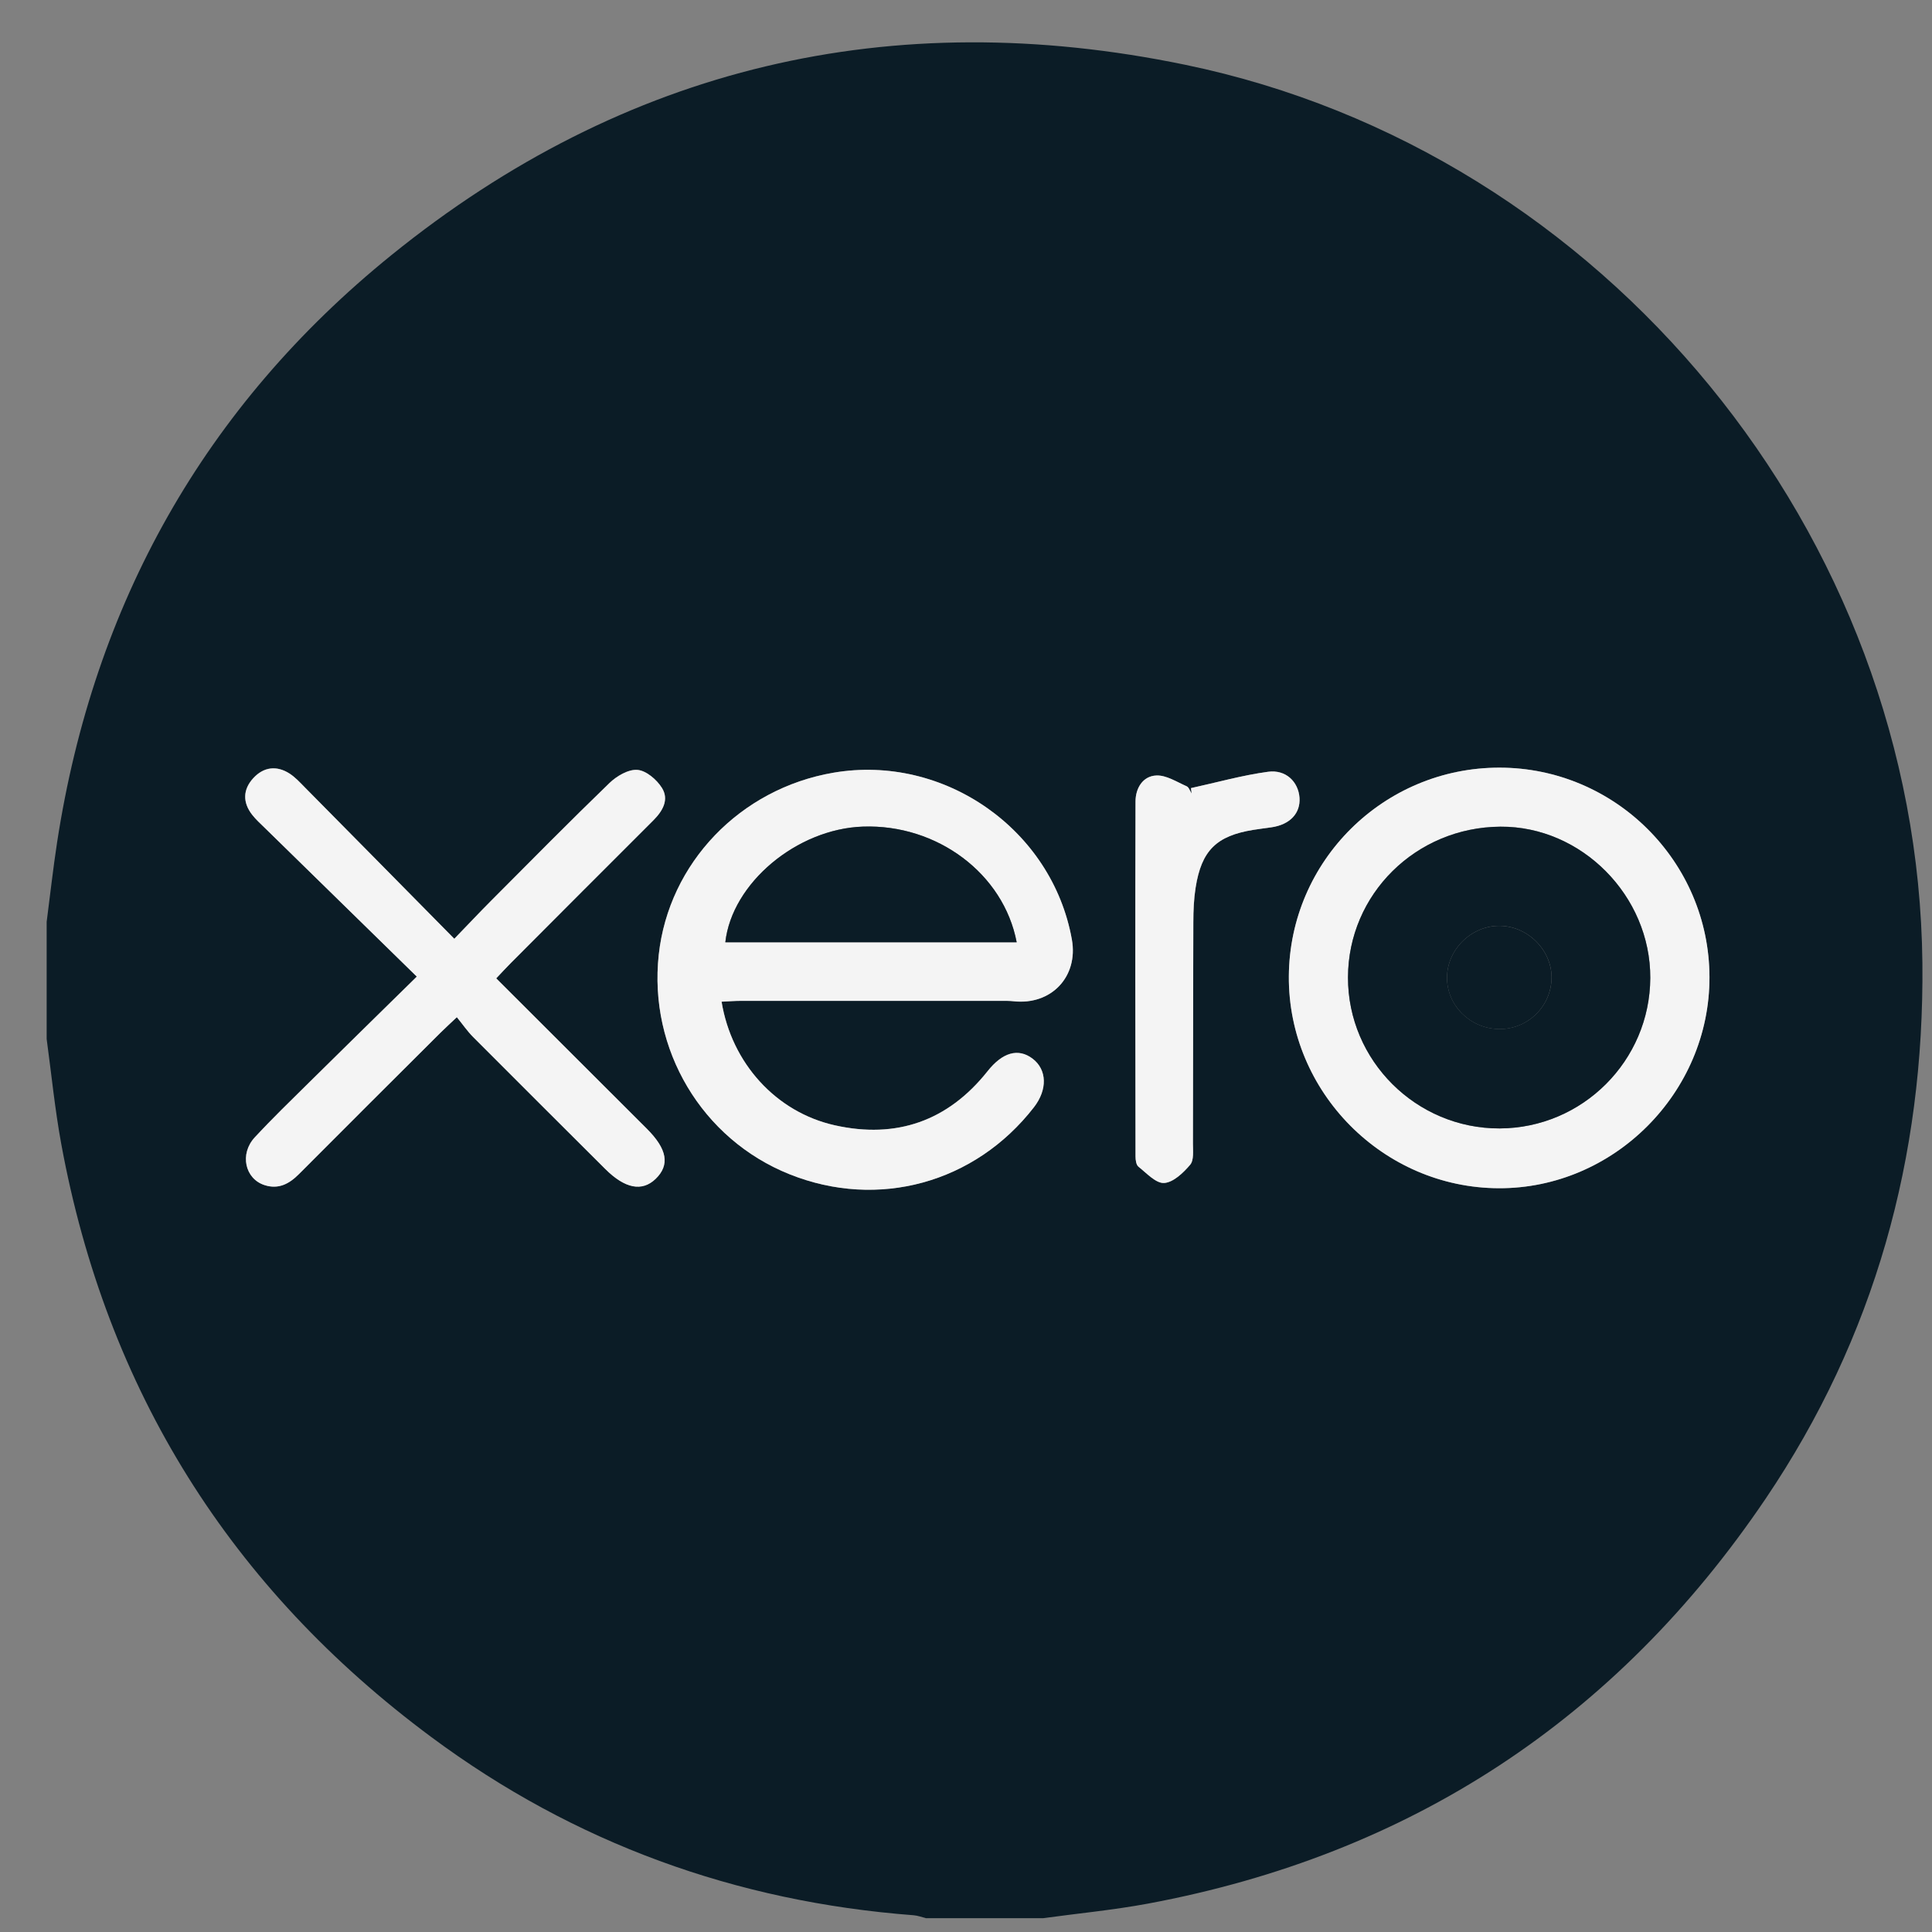 <svg xmlns="http://www.w3.org/2000/svg" width="39" height="39" viewBox="0 0 39 39" fill="none"><rect x="0" y="0" width="39" height="39" fill="#808080" stroke="none"/><g clip-path="url(#clip0_535_3861)"><path d="M0.942 20.974C0.942 20.185 0.942 19.397 0.942 18.608C1.012 18.073 1.071 17.535 1.153 17.001C1.893 12.193 4.128 8.203 7.901 5.15C12.609 1.34 17.998 0.08 23.927 1.308C32.403 3.062 38.716 10.789 38.806 19.437C38.846 23.366 37.843 26.996 35.641 30.254C32.631 34.706 28.466 37.44 23.173 38.427C22.474 38.557 21.763 38.624 21.058 38.721H18.691C18.609 38.7 18.527 38.669 18.444 38.662C14.856 38.389 11.594 37.208 8.708 35.066C4.655 32.059 2.15 28.063 1.236 23.09C1.108 22.39 1.038 21.68 0.942 20.974ZM14.566 20.219C14.711 20.213 14.832 20.203 14.952 20.203C16.702 20.202 18.451 20.202 20.201 20.203C20.287 20.203 20.374 20.202 20.46 20.21C21.221 20.295 21.772 19.713 21.637 18.964C21.238 16.742 19.057 15.217 16.824 15.598C14.941 15.919 13.5 17.421 13.297 19.272C13.089 21.183 14.169 22.996 15.937 23.703C17.725 24.42 19.68 23.884 20.87 22.352C21.148 21.994 21.136 21.591 20.841 21.368C20.551 21.15 20.234 21.245 19.935 21.622C19.137 22.628 18.096 22.993 16.851 22.715C15.666 22.451 14.767 21.461 14.566 20.219L14.566 20.219ZM30.269 15.496C27.934 15.494 26.031 17.378 26.017 19.708C26.003 22.043 27.919 23.978 30.254 23.986C32.578 23.995 34.514 22.054 34.508 19.723C34.502 17.394 32.601 15.498 30.269 15.496ZM8.412 19.713C7.639 20.473 6.935 21.162 6.234 21.854C5.866 22.218 5.494 22.579 5.142 22.957C4.832 23.292 4.943 23.794 5.341 23.922C5.621 24.012 5.837 23.897 6.035 23.698C6.982 22.746 7.935 21.799 8.885 20.851C8.978 20.758 9.074 20.67 9.221 20.531C9.345 20.684 9.436 20.818 9.549 20.931C10.436 21.821 11.326 22.708 12.216 23.595C12.616 23.993 12.961 24.06 13.234 23.795C13.524 23.514 13.468 23.195 13.056 22.783C12.463 22.191 11.87 21.599 11.277 21.007C10.861 20.591 10.444 20.176 10.016 19.747C10.129 19.629 10.219 19.53 10.314 19.435C11.271 18.476 12.228 17.515 13.187 16.558C13.378 16.368 13.51 16.139 13.361 15.903C13.257 15.737 13.045 15.555 12.868 15.54C12.685 15.525 12.448 15.664 12.302 15.805C11.496 16.584 10.709 17.383 9.917 18.177C9.677 18.418 9.444 18.666 9.17 18.949C8.137 17.902 7.143 16.894 6.147 15.886C6.052 15.79 5.958 15.688 5.846 15.615C5.582 15.445 5.32 15.48 5.111 15.707C4.902 15.935 4.895 16.196 5.089 16.445C5.165 16.541 5.257 16.625 5.345 16.711C6.348 17.692 7.351 18.674 8.411 19.71L8.412 19.713ZM24.041 15.909C24.046 15.946 24.05 15.982 24.055 16.018C24.021 15.968 24 15.892 23.953 15.872C23.754 15.785 23.544 15.646 23.344 15.655C23.067 15.666 22.923 15.913 22.922 16.18C22.915 18.568 22.918 20.956 22.922 23.345C22.922 23.416 22.935 23.515 22.982 23.552C23.146 23.683 23.333 23.891 23.5 23.881C23.685 23.869 23.887 23.676 24.025 23.513C24.104 23.421 24.081 23.232 24.081 23.086C24.086 21.596 24.084 20.106 24.089 18.616C24.09 18.383 24.099 18.147 24.136 17.918C24.254 17.169 24.556 16.872 25.3 16.752C25.422 16.733 25.544 16.718 25.665 16.701C26.038 16.647 26.256 16.418 26.232 16.101C26.208 15.782 25.959 15.531 25.599 15.58C25.074 15.65 24.56 15.796 24.041 15.909Z" fill="#0B1C26"></path><path d="M14.566 20.22C14.768 21.462 15.666 22.451 16.852 22.716C18.096 22.994 19.137 22.63 19.936 21.624C20.235 21.247 20.551 21.151 20.842 21.369C21.137 21.592 21.148 21.995 20.871 22.352C19.682 23.884 17.726 24.42 15.938 23.704C14.169 22.996 13.09 21.184 13.298 19.273C13.5 17.422 14.941 15.92 16.825 15.598C19.058 15.217 21.24 16.743 21.637 18.965C21.771 19.715 21.221 20.296 20.46 20.212C20.375 20.202 20.288 20.204 20.202 20.204C18.452 20.204 16.703 20.204 14.953 20.204C14.832 20.204 14.712 20.214 14.567 20.221L14.566 20.22ZM14.642 19.022H20.523C20.259 17.637 18.919 16.636 17.421 16.686C16.085 16.731 14.773 17.828 14.641 19.022H14.642Z" fill="#F4F4F4"></path><path d="M30.27 15.496C32.601 15.498 34.503 17.395 34.508 19.723C34.514 22.055 32.578 23.995 30.254 23.986C27.919 23.978 26.003 22.043 26.017 19.708C26.031 17.378 27.934 15.494 30.27 15.496ZM30.274 22.778C31.945 22.772 33.305 21.412 33.313 19.742C33.32 18.085 31.926 16.677 30.288 16.687C28.583 16.698 27.215 18.05 27.211 19.729C27.207 21.409 28.589 22.785 30.274 22.778Z" fill="#F4F4F4"></path><path d="M8.412 19.713C7.352 18.676 6.349 17.695 5.346 16.713C5.258 16.627 5.165 16.544 5.09 16.447C4.896 16.198 4.903 15.938 5.113 15.709C5.321 15.483 5.583 15.447 5.847 15.617C5.959 15.69 6.053 15.792 6.148 15.889C7.144 16.895 8.138 17.904 9.171 18.951C9.445 18.668 9.678 18.42 9.918 18.179C10.709 17.385 11.496 16.587 12.303 15.807C12.449 15.666 12.687 15.526 12.869 15.542C13.046 15.557 13.258 15.738 13.362 15.905C13.51 16.141 13.379 16.371 13.188 16.561C12.228 17.517 11.272 18.478 10.315 19.437C10.22 19.532 10.13 19.631 10.017 19.75C10.446 20.177 10.862 20.593 11.278 21.009C11.871 21.601 12.464 22.192 13.057 22.785C13.47 23.197 13.525 23.516 13.236 23.797C12.961 24.062 12.616 23.995 12.217 23.597C11.327 22.709 10.437 21.823 9.55 20.933C9.437 20.82 9.346 20.686 9.222 20.534C9.076 20.673 8.979 20.761 8.886 20.853C7.935 21.801 6.983 22.748 6.036 23.7C5.839 23.899 5.622 24.014 5.342 23.924C4.944 23.797 4.833 23.294 5.143 22.96C5.495 22.58 5.867 22.22 6.235 21.857C6.936 21.164 7.64 20.475 8.414 19.715L8.412 19.713Z" fill="#F4F4F4"></path><path d="M24.041 15.909C24.56 15.796 25.074 15.65 25.598 15.579C25.958 15.531 26.208 15.782 26.232 16.101C26.255 16.417 26.038 16.647 25.665 16.7C25.544 16.717 25.421 16.733 25.3 16.752C24.556 16.872 24.253 17.168 24.135 17.917C24.099 18.147 24.089 18.382 24.089 18.616C24.083 20.105 24.086 21.595 24.081 23.085C24.081 23.231 24.103 23.42 24.025 23.512C23.887 23.675 23.685 23.868 23.5 23.88C23.333 23.89 23.145 23.681 22.982 23.552C22.935 23.515 22.922 23.416 22.922 23.344C22.918 20.956 22.915 18.568 22.922 16.179C22.922 15.912 23.068 15.665 23.343 15.654C23.544 15.646 23.754 15.784 23.953 15.871C24 15.891 24.021 15.967 24.055 16.018C24.05 15.981 24.046 15.945 24.041 15.909Z" fill="#F4F4F4"></path><path d="M14.642 19.021C14.774 17.827 16.085 16.731 17.421 16.686C18.918 16.634 20.26 17.636 20.523 19.021H14.642H14.642Z" fill="#0B1C26"></path><path d="M30.274 22.779C28.59 22.785 27.207 21.41 27.211 19.729C27.215 18.051 28.582 16.699 30.288 16.688C31.926 16.677 33.32 18.085 33.313 19.742C33.306 21.413 31.945 22.772 30.274 22.779ZM30.242 20.772C30.812 20.789 31.29 20.349 31.32 19.778C31.349 19.214 30.868 18.705 30.29 18.689C29.716 18.674 29.215 19.156 29.21 19.729C29.206 20.289 29.667 20.755 30.242 20.772H30.242Z" fill="#0B1C26"></path><path d="M30.242 20.773C29.666 20.755 29.205 20.29 29.21 19.73C29.214 19.157 29.715 18.675 30.289 18.69C30.867 18.705 31.348 19.214 31.319 19.779C31.289 20.349 30.812 20.79 30.241 20.773H30.242Z" fill="#0B1C26"></path></g><defs><clipPath id="clip0_535_3861"><rect width="37.864" height="37.866" fill="white" transform="translate(0.942 0.854)"></rect></clipPath></defs></svg>